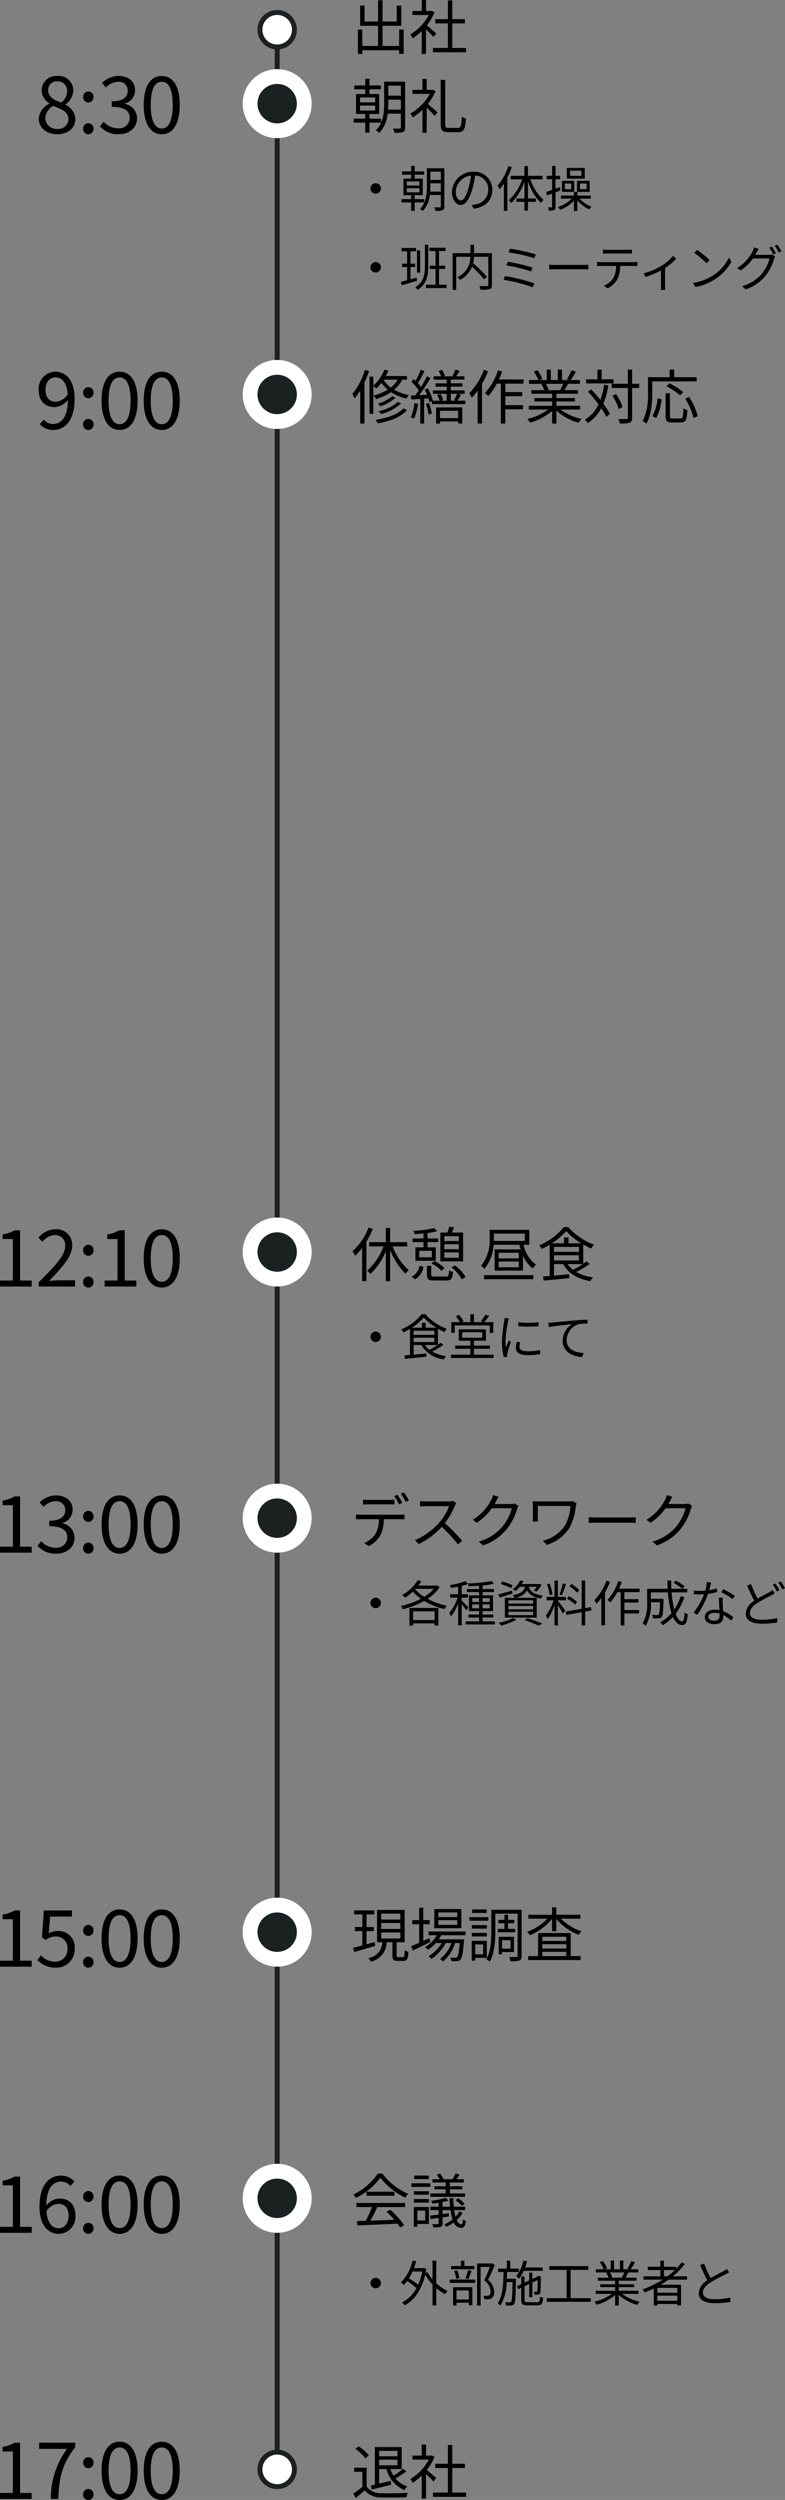<svg xmlns="http://www.w3.org/2000/svg" width="159.39" height="507.24"><rect width="100%" height="100%" fill="#808080" stroke="none"/><g data-name="グループ 8766"><path fill="none" stroke="#1b2020" d="M56.28 5.032v495" data-name="パス 8511"/><g fill="#fff" data-name="パス 8512"><path d="M56.28 504.532c-1.93 0-3.5-1.57-3.5-3.5s1.57-3.5 3.5-3.5 3.5 1.57 3.5 3.5-1.57 3.5-3.5 3.5Z"/><path fill="#1b2020" d="M56.28 498.032c-1.654 0-3 1.346-3 3s1.346 3 3 3 3-1.346 3-3-1.346-3-3-3m0-1a4 4 0 1 1 0 8 4 4 0 0 1 0-8Z"/></g><g fill="#fff" data-name="パス 8513"><path d="M56.28 9.532c-1.93 0-3.5-1.57-3.5-3.5s1.57-3.5 3.5-3.5 3.5 1.57 3.5 3.5-1.57 3.5-3.5 3.5Z"/><path fill="#1b2020" d="M56.28 3.032c-1.654 0-3 1.346-3 3s1.346 3 3 3 3-1.346 3-3-1.346-3-3-3m0-1a4 4 0 1 1 0 8 4 4 0 0 1 0-8Z"/></g><path d="M11.616 27.24c2.208 0 3.68-1.328 3.68-3.04a3.346 3.346 0 0 0-1.984-2.928v-.08a3.758 3.758 0 0 0 1.568-2.752 2.935 2.935 0 0 0-3.216-3.024 2.963 2.963 0 0 0-3.216 2.916 3.187 3.187 0 0 0 1.584 2.64v.06a3.639 3.639 0 0 0-2.16 3.088c0 1.812 1.584 3.12 3.744 3.12Zm.8-6.416c-1.376-.544-2.64-1.12-2.64-2.5a1.76 1.76 0 0 1 1.872-1.824 1.9 1.9 0 0 1 1.984 2.016 3.1 3.1 0 0 1-1.216 2.308Zm-.768 5.328a2.249 2.249 0 0 1-2.448-2.16 3.032 3.032 0 0 1 1.6-2.5c1.664.656 3.1 1.184 3.1 2.672a2.032 2.032 0 0 1-2.252 1.988Zm6.288-5.36a1.066 1.066 0 0 0 1.056-1.1 1.075 1.075 0 0 0-1.056-1.14 1.075 1.075 0 0 0-1.056 1.136 1.066 1.066 0 0 0 1.056 1.104Zm0 6.448a1.057 1.057 0 0 0 1.056-1.108 1.075 1.075 0 0 0-1.056-1.136 1.075 1.075 0 0 0-1.056 1.136 1.057 1.057 0 0 0 1.056 1.108Zm6.128 0c2.08 0 3.76-1.216 3.76-3.248a2.987 2.987 0 0 0-2.48-2.912v-.064a2.8 2.8 0 0 0 2.08-2.7c0-1.856-1.44-2.9-3.408-2.9a4.643 4.643 0 0 0-3.28 1.424l.784.912a3.441 3.441 0 0 1 2.432-1.152 1.774 1.774 0 0 1 1.984 1.808c0 1.2-.832 2.144-3.248 2.144v1.12c2.7 0 3.648.9 3.648 2.256a2.136 2.136 0 0 1-2.384 2.1 3.877 3.877 0 0 1-2.912-1.348l-.736.96a4.855 4.855 0 0 0 3.76 1.6Zm8.784 0c2.272 0 3.648-2.128 3.648-5.952 0-3.808-1.376-5.872-3.648-5.872s-3.668 2.048-3.668 5.872 1.4 5.952 3.668 5.952Zm0-1.168c-1.344 0-2.24-1.44-2.24-4.784s.9-4.7 2.24-4.7c1.328 0 2.224 1.36 2.224 4.7s-.892 4.784-2.224 4.784Z" data-name="パス 8514"/><path d="M9.232 79.064c0-1.5.864-2.5 1.984-2.5 1.456 0 2.352 1.184 2.544 3.392a3.088 3.088 0 0 1-2.4 1.552c-1.424.004-2.128-.956-2.128-2.444Zm1.584 8.176c2.272 0 4.336-1.76 4.336-6.336 0-3.664-1.68-5.488-3.936-5.488a3.434 3.434 0 0 0-3.36 3.648c0 2.336 1.28 3.536 3.264 3.536a3.633 3.633 0 0 0 2.672-1.468c-.064 3.648-1.424 4.9-3.024 4.9a2.423 2.423 0 0 1-1.872-.9l-.816.912a3.577 3.577 0 0 0 2.736 1.196Zm7.12-6.448a1.066 1.066 0 0 0 1.056-1.1 1.075 1.075 0 0 0-1.056-1.14 1.075 1.075 0 0 0-1.056 1.136 1.066 1.066 0 0 0 1.056 1.104Zm0 6.448a1.057 1.057 0 0 0 1.056-1.108 1.075 1.075 0 0 0-1.056-1.136 1.075 1.075 0 0 0-1.056 1.136 1.057 1.057 0 0 0 1.056 1.108Zm6.352 0c2.272 0 3.648-2.128 3.648-5.952 0-3.808-1.376-5.872-3.648-5.872s-3.664 2.048-3.664 5.872 1.392 5.952 3.664 5.952Zm0-1.168c-1.344 0-2.24-1.44-2.24-4.784s.9-4.7 2.24-4.7c1.328 0 2.224 1.36 2.224 4.7s-.896 4.784-2.224 4.784Zm8.56 1.168c2.272 0 3.648-2.128 3.648-5.952 0-3.808-1.376-5.872-3.648-5.872s-3.668 2.048-3.668 5.872 1.4 5.952 3.668 5.952Zm0-1.168c-1.344 0-2.24-1.44-2.24-4.784s.9-4.7 2.24-4.7c1.328 0 2.224 1.36 2.224 4.7s-.892 4.784-2.224 4.784Z" data-name="パス 8515"/><path d="M0 261.032h6.432v-1.216H4.08v-10.192H2.96a6.756 6.756 0 0 1-2.432.832v.944h2.08v8.416H0Zm7.856 0h7.376v-1.264H11.92c-.608 0-1.312.064-1.92.112 2.7-2.848 4.656-4.976 4.656-7.12a3.159 3.159 0 0 0-3.408-3.344 4.486 4.486 0 0 0-3.456 1.728l.848.816a3.336 3.336 0 0 1 2.432-1.36 2.01 2.01 0 0 1 2.16 2.224c0 1.872-1.936 3.92-5.376 7.344Zm10.08-6.24a1.066 1.066 0 0 0 1.056-1.1 1.075 1.075 0 0 0-1.056-1.14 1.075 1.075 0 0 0-1.056 1.136 1.066 1.066 0 0 0 1.056 1.104Zm0 6.448a1.057 1.057 0 0 0 1.056-1.108 1.075 1.075 0 0 0-1.056-1.136 1.075 1.075 0 0 0-1.056 1.136 1.057 1.057 0 0 0 1.056 1.108Zm3.312-.208h6.432v-1.216h-2.352v-10.192h-1.12a6.756 6.756 0 0 1-2.432.832v.944h2.08v8.416h-2.608Zm11.6.208c2.272 0 3.648-2.128 3.648-5.952 0-3.808-1.376-5.872-3.648-5.872s-3.668 2.048-3.668 5.872 1.4 5.952 3.668 5.952Zm0-1.168c-1.344 0-2.24-1.44-2.24-4.784s.9-4.7 2.24-4.7c1.328 0 2.224 1.36 2.224 4.7s-.892 4.784-2.224 4.784Z" data-name="パス 8516"/><path d="M0 315.032h6.432v-1.216H4.08v-10.192H2.96a6.756 6.756 0 0 1-2.432.832v.944h2.08v8.416H0Zm11.38.208c2.08 0 3.76-1.216 3.76-3.248a2.987 2.987 0 0 0-2.48-2.912v-.064a2.8 2.8 0 0 0 2.08-2.7c0-1.856-1.44-2.9-3.408-2.9a4.643 4.643 0 0 0-3.28 1.424l.784.912a3.441 3.441 0 0 1 2.432-1.152 1.774 1.774 0 0 1 1.984 1.808c0 1.2-.832 2.144-3.248 2.144v1.12c2.7 0 3.648.9 3.648 2.256a2.136 2.136 0 0 1-2.384 2.1 3.877 3.877 0 0 1-2.912-1.344l-.736.96a4.855 4.855 0 0 0 3.76 1.596Zm6.56-6.448a1.066 1.066 0 0 0 1.056-1.1 1.075 1.075 0 0 0-1.06-1.14 1.075 1.075 0 0 0-1.056 1.136 1.066 1.066 0 0 0 1.056 1.104Zm0 6.448a1.057 1.057 0 0 0 1.052-1.108 1.075 1.075 0 0 0-1.056-1.136 1.075 1.075 0 0 0-1.056 1.136 1.057 1.057 0 0 0 1.056 1.108Zm6.352 0c2.272 0 3.648-2.128 3.648-5.952 0-3.808-1.376-5.872-3.648-5.872s-3.664 2.048-3.664 5.872 1.388 5.952 3.66 5.952Zm0-1.168c-1.344 0-2.24-1.44-2.24-4.784s.9-4.7 2.24-4.7c1.328 0 2.224 1.36 2.224 4.7s-.9 4.784-2.228 4.784Zm8.556 1.168c2.272 0 3.648-2.128 3.648-5.952 0-3.808-1.376-5.872-3.648-5.872s-3.668 2.048-3.668 5.872 1.4 5.952 3.668 5.952Zm0-1.168c-1.344 0-2.24-1.44-2.24-4.784s.9-4.7 2.24-4.7c1.328 0 2.224 1.36 2.224 4.7s-.892 4.784-2.224 4.784Z" data-name="パス 8517"/><path d="M0 507.032h6.432v-1.216H4.08v-10.192H2.96a6.756 6.756 0 0 1-2.432.832v.944h2.08v8.416H0Zm10.32 0h1.52c.176-4.448.752-7.056 3.44-10.512v-.9H7.936v1.248h5.68a16.889 16.889 0 0 0-3.296 10.164Zm7.616-6.24a1.066 1.066 0 0 0 1.056-1.1 1.075 1.075 0 0 0-1.056-1.14 1.075 1.075 0 0 0-1.056 1.136 1.066 1.066 0 0 0 1.056 1.104Zm0 6.448a1.057 1.057 0 0 0 1.056-1.108 1.075 1.075 0 0 0-1.056-1.136 1.075 1.075 0 0 0-1.056 1.136 1.057 1.057 0 0 0 1.056 1.108Zm6.352 0c2.272 0 3.648-2.128 3.648-5.952 0-3.808-1.376-5.872-3.648-5.872s-3.664 2.048-3.664 5.872 1.392 5.952 3.664 5.952Zm0-1.168c-1.344 0-2.24-1.44-2.24-4.784s.9-4.7 2.24-4.7c1.328 0 2.224 1.36 2.224 4.7s-.896 4.784-2.224 4.784Zm8.56 1.168c2.272 0 3.648-2.128 3.648-5.952 0-3.808-1.376-5.872-3.648-5.872s-3.668 2.048-3.668 5.872 1.4 5.952 3.668 5.952Zm0-1.168c-1.344 0-2.24-1.44-2.24-4.784s.9-4.7 2.24-4.7c1.328 0 2.224 1.36 2.224 4.7s-.892 4.784-2.224 4.784Z" data-name="パス 8518"/><path d="M0 399.032h6.432v-1.216H4.08v-10.192H2.96a6.756 6.756 0 0 1-2.432.832v.944h2.08v8.416H0Zm11.328.208a3.724 3.724 0 0 0 3.84-3.856 3.287 3.287 0 0 0-3.536-3.584 3.418 3.418 0 0 0-1.744.48l.288-3.408h4.432v-1.248H8.896l-.368 5.488.784.5a3.209 3.209 0 0 1 1.952-.7 2.3 2.3 0 0 1 2.432 2.52 2.455 2.455 0 0 1-2.5 2.592 3.858 3.858 0 0 1-2.88-1.3l-.72.96a4.982 4.982 0 0 0 3.732 1.556Zm6.608-6.448a1.066 1.066 0 0 0 1.056-1.1 1.075 1.075 0 0 0-1.056-1.14 1.075 1.075 0 0 0-1.056 1.136 1.066 1.066 0 0 0 1.056 1.104Zm0 6.448a1.057 1.057 0 0 0 1.056-1.108 1.075 1.075 0 0 0-1.056-1.136 1.075 1.075 0 0 0-1.056 1.136 1.057 1.057 0 0 0 1.056 1.108Zm6.352 0c2.272 0 3.648-2.128 3.648-5.952 0-3.808-1.376-5.872-3.648-5.872s-3.664 2.048-3.664 5.872 1.392 5.952 3.664 5.952Zm0-1.168c-1.344 0-2.24-1.44-2.24-4.784s.9-4.7 2.24-4.7c1.328 0 2.224 1.36 2.224 4.7s-.896 4.784-2.224 4.784Zm8.56 1.168c2.272 0 3.648-2.128 3.648-5.952 0-3.808-1.376-5.872-3.648-5.872s-3.668 2.048-3.668 5.872 1.4 5.952 3.668 5.952Zm0-1.168c-1.344 0-2.24-1.44-2.24-4.784s.9-4.7 2.24-4.7c1.328 0 2.224 1.36 2.224 4.7s-.892 4.784-2.224 4.784Z" data-name="パス 8519"/><path d="M0 453.032h6.432v-1.216H4.08v-10.192H2.96a6.756 6.756 0 0 1-2.432.832v.944h2.08v8.416H0Zm11.824-5.872c1.408 0 2.112.944 2.112 2.416 0 1.52-.864 2.528-2 2.528-1.44 0-2.32-1.2-2.512-3.424a3 3 0 0 1 2.4-1.52Zm.128 6.08a3.438 3.438 0 0 0 3.36-3.664c0-2.32-1.28-3.5-3.248-3.5a3.676 3.676 0 0 0-2.672 1.424c.064-3.632 1.408-4.864 3.024-4.864a2.472 2.472 0 0 1 1.872.9l.816-.912a3.6 3.6 0 0 0-2.736-1.2c-2.288 0-4.352 1.76-4.352 6.352 0 3.64 1.68 5.464 3.936 5.464Zm5.984-6.448a1.066 1.066 0 0 0 1.056-1.1 1.075 1.075 0 0 0-1.056-1.14 1.075 1.075 0 0 0-1.056 1.136 1.066 1.066 0 0 0 1.056 1.104Zm0 6.448a1.057 1.057 0 0 0 1.056-1.108 1.075 1.075 0 0 0-1.056-1.136 1.075 1.075 0 0 0-1.056 1.136 1.057 1.057 0 0 0 1.056 1.108Zm6.352 0c2.272 0 3.648-2.128 3.648-5.952 0-3.808-1.376-5.872-3.648-5.872s-3.664 2.048-3.664 5.872 1.392 5.952 3.664 5.952Zm0-1.168c-1.344 0-2.24-1.44-2.24-4.784s.9-4.7 2.24-4.7c1.328 0 2.224 1.36 2.224 4.7s-.896 4.784-2.224 4.784Zm8.56 1.168c2.272 0 3.648-2.128 3.648-5.952 0-3.808-1.376-5.872-3.648-5.872s-3.668 2.048-3.668 5.872 1.4 5.952 3.668 5.952Zm0-1.168c-1.344 0-2.24-1.44-2.24-4.784s.9-4.7 2.24-4.7c1.328 0 2.224 1.36 2.224 4.7s-.892 4.784-2.224 4.784Z" data-name="パス 8520"/><path d="M81.048 6v3.324H77.68V5.232h3.8v-4.1h-.924v3.24H77.68V.06h-.916v4.308h-2.748V1.132h-.888v4.1h3.636v4.092H73.56V6h-.888v4.944h.888V10.2h7.488v.72h.912V6Zm7.524.78c-.3-.264-1.356-1.188-1.92-1.632a10.783 10.783 0 0 0 1.56-2.616l-.5-.336-.156.036h-1.048V0h-.876v2.232h-1.884v.816h3.332a10.409 10.409 0 0 1-3.756 3.936 4.037 4.037 0 0 1 .468.8 11.331 11.331 0 0 0 1.836-1.5v4.66h.876V5.976c.54.5 1.2 1.176 1.512 1.524Zm3.264 2.952v-4.98h2.556v-.864h-2.556v-3.8h-.888v3.8H88.38v.864h2.568v4.98h-3.036v.876h6.72v-.876ZM73.092 21.424h3.088v1h-3.088Zm0-1.656h3.088v1h-3.088Zm4.272 5.112v-.8h-2.34v-.96h1.968v-4.036h-1.968v-.96h2.316v-.792h-2.316v-1.344h-.864v1.344h-2.208v.792h2.208v.96h-1.872v4.032h1.872v.96h-2.352v.8h2.352v2.04h.864v-2.04Zm1.44-2.64c.036-.444.048-.876.048-1.272v-.744h2.544v2.016Zm2.592-4.86v2.028h-2.544V17.38Zm.864-.816H78v4.4c0 1.752-.156 3.972-1.68 5.484a2.927 2.927 0 0 1 .684.516 6.6 6.6 0 0 0 1.716-3.9h2.676v2.768c0 .192-.072.24-.252.252-.156.012-.732.012-1.356-.012a3.654 3.654 0 0 1 .292.86 4.752 4.752 0 0 0 1.728-.144c.336-.156.456-.432.456-.948Zm5.664 1.632-.156.036H86.64V16h-.86v2.232h-2.032v.816h3.532a10.492 10.492 0 0 1-3.952 3.984 3.819 3.819 0 0 1 .468.816 12.216 12.216 0 0 0 1.98-1.572v4.668h.864v-5.088a22.688 22.688 0 0 1 1.632 1.668l.552-.732c-.3-.276-1.38-1.224-1.956-1.7a10.975 10.975 0 0 0 1.56-2.56Zm3.156 7.752c-.576 0-.684-.132-.684-.768v-8.964h-.916v8.94c0 1.308.348 1.656 1.5 1.656h2.088c1.164 0 1.4-.708 1.536-2.76a2.314 2.314 0 0 1-.84-.384c-.084 1.812-.18 2.28-.756 2.28Zm-14.8 11.224a1.06 1.06 0 1 0 1.06 1.06 1.054 1.054 0 0 0-1.06-1.06Zm6.31 1.02h2.57v.83h-2.57Zm0-1.38h2.57v.83h-2.57Zm3.56 4.26v-.67H84.2v-.8h1.64v-3.36H84.2v-.8h1.93v-.66H84.2v-1.12h-.72v1.12h-1.84v.66h1.84v.8h-1.56v3.36h1.56v.8h-1.96v.67h1.96v1.7h.72v-1.7Zm1.2-2.2c.03-.37.04-.73.04-1.06v-.62h2.12v1.68Zm2.16-4.05v1.69h-2.12v-1.69Zm.72-.68h-3.55v3.67c0 1.46-.13 3.31-1.4 4.57a2.44 2.44 0 0 1 .57.43 5.5 5.5 0 0 0 1.43-3.25h2.23v2.3c0 .16-.06.2-.21.21-.13.01-.61.01-1.13-.01a3.045 3.045 0 0 1 .24.72 3.96 3.96 0 0 0 1.44-.12c.28-.13.38-.36.38-.79Zm9.73 4.39a3.623 3.623 0 0 0-3.83-3.68 4.262 4.262 0 0 0-4.37 4.07c0 1.65.89 2.67 1.78 2.67.93 0 1.72-1.05 2.33-3.11a19.671 19.671 0 0 0 .6-2.88 2.785 2.785 0 0 1 2.67 2.9 3.02 3.02 0 0 1-2.54 2.97 7.554 7.554 0 0 1-.86.13l.47.74c2.37-.31 3.75-1.71 3.75-3.81Zm-7.42.32a3.488 3.488 0 0 1 3.1-3.24 16.339 16.339 0 0 1-.56 2.7c-.51 1.69-1.04 2.36-1.51 2.36-.45 0-1.03-.56-1.03-1.82Zm10.68-5.15a11.63 11.63 0 0 1-2.19 3.97 5.559 5.559 0 0 1 .43.73 10.716 10.716 0 0 0 .85-1.15v5.53h.71v-6.76a16.861 16.861 0 0 0 .89-2.11Zm6.96 2.69v-.72h-2.98v-1.97h-.72v1.97h-2.8v.72h2.35a10.239 10.239 0 0 1-2.74 4.25 3.577 3.577 0 0 1 .54.56 11.522 11.522 0 0 0 2.65-4.33v3.4h-1.63v.68h1.63v1.79h.72v-1.79h1.61v-.68h-1.61v-3.47a11.26 11.26 0 0 0 2.62 4.38 2.627 2.627 0 0 1 .56-.59 9.959 9.959 0 0 1-2.7-4.2Zm7.86-.71h-2.29v-1.05h2.29Zm.69-1.61h-3.64v2.17h3.64Zm-4.94 4.57-.12-.67-.87.31v-1.92h.93v-.69h-.93v-2h-.7v2h-1.11v.69h1.11v2.18c-.46.16-.87.31-1.22.42l.2.7 1.02-.38v2.65c0 .11-.04.15-.15.15-.09 0-.38 0-.7-.01a3.153 3.153 0 0 1 .2.67 2.481 2.481 0 0 0 1.05-.13c.22-.12.3-.31.3-.69v-2.9Zm2.2-.26h-1.3v-1.14h1.3Zm1.76-1.14h1.36v1.14h-1.36Zm2.21 3.06v-.62h-2.73v-.75h2.5v-2.24h-2.57v2.24h-.56v-2.24h-2.5v2.24h2.43v.75h-2.62v.62h2.17a6.814 6.814 0 0 1-2.81 1.7 3.241 3.241 0 0 1 .47.57 7 7 0 0 0 2.79-1.86v2.1h.7v-2.16a6.838 6.838 0 0 0 2.4 1.84 2.64 2.64 0 0 1 .48-.57 6.261 6.261 0 0 1-2.44-1.62Zm-43.68 12.87a1.06 1.06 0 1 0 1.06 1.06 1.054 1.054 0 0 0-1.06-1.06Zm9.03-2.38h-.64v4.52h.64Zm-.73 5.51-1.23.36v-2.49h.95v-.67h-.95v-2.51h1.13v-.68h-2.94v.68h1.12v2.51h-1.02v.67h1.02v2.68c-.47.13-.9.25-1.26.34l.15.7c.88-.26 2.03-.6 3.13-.93Zm2.37-6.64h-.67v4.24c0 1.79-.22 3.31-1.95 4.36a3.8 3.8 0 0 1 .47.53c1.9-1.17 2.15-2.88 2.15-4.89Zm2.19 8.1v-3.19h1.26v-.67h-1.26v-2.96h1.32v-.68h-3.28v.68h1.25v2.96h-1.16v.67h1.16v3.19H86.5v.69h4.17v-.69Zm10.74-6.39h-3.62v-1.71h-.74v1.71H91.9v7.44h.73v-6.71h2.88a4.5 4.5 0 0 1-2.62 4.13 3.1 3.1 0 0 1 .53.56 5.336 5.336 0 0 0 2.43-2.68 24.785 24.785 0 0 1 2.43 2.55l.61-.48a29.9 29.9 0 0 0-2.82-2.78 6.872 6.872 0 0 0 .18-1.3h2.9v5.7c0 .18-.06.24-.24.25-.21.01-.89.01-1.59-.02a2.758 2.758 0 0 1 .25.75 6.645 6.645 0 0 0 1.86-.13c.34-.12.45-.36.45-.84Zm3.67-.91-.29.74a33.1 33.1 0 0 1 5.22 1.19l.32-.77a34.219 34.219 0 0 0-5.25-1.16Zm-.45 2.64-.3.75a29.267 29.267 0 0 1 5.02 1.22l.32-.77a35.614 35.614 0 0 0-5.04-1.2Zm-.55 2.91-.31.76a32.644 32.644 0 0 1 5.92 1.51l.34-.77a35.2 35.2 0 0 0-5.95-1.5Zm8.95-2.31v.98c.31-.03.84-.05 1.39-.05h5.49c.45 0 .87.04 1.07.05v-.98c-.22.02-.58.05-1.08.05h-5.48c-.56 0-1.09-.03-1.39-.05Zm10.93-3.07v.83c.25-.02.58-.03.91-.03h4.04c.29 0 .64.01.93.03v-.83a7.378 7.378 0 0 1-.93.06h-4.05a8.318 8.318 0 0 1-.9-.06Zm-1.2 2.51v.83c.28-.02.57-.02.87-.02h3a4.841 4.841 0 0 1-.58 2.48 4.14 4.14 0 0 1-1.89 1.53l.74.55a4.88 4.88 0 0 0 1.97-1.83 6.053 6.053 0 0 0 .59-2.73h2.72c.24 0 .56.01.78.02v-.83a5.361 5.361 0 0 1-.78.05h-6.55a7.994 7.994 0 0 1-.87-.05Zm9.47 2.31.38.74a18.769 18.769 0 0 0 3.13-1.32v3.06c0 .31-.02.72-.04.88h.92a5.271 5.271 0 0 1-.05-.88v-3.56a12.39 12.39 0 0 0 2.26-1.87l-.62-.6a9.882 9.882 0 0 1-2.38 2.04 13.63 13.63 0 0 1-3.6 1.51Zm10.85-4.75-.57.61a20.768 20.768 0 0 1 2.49 2.09l.63-.63a21.9 21.9 0 0 0-2.55-2.07Zm-.86 6.7.53.82a10.961 10.961 0 0 0 3.93-1.55 9.991 9.991 0 0 0 3.36-3.56l-.48-.85a9.42 9.42 0 0 1-3.34 3.68 10.325 10.325 0 0 1-4 1.46Zm16.04-7.37-.53.23a11.31 11.31 0 0 1 .81 1.38l.54-.24a14.172 14.172 0 0 0-.82-1.37Zm1.1-.4-.53.23a10.393 10.393 0 0 1 .83 1.37l.54-.24a14.307 14.307 0 0 0-.84-1.36Zm-3.79.88-.92-.31a3.708 3.708 0 0 1-.31.8 8.376 8.376 0 0 1-3.14 3.38l.69.51a9.649 9.649 0 0 0 2.54-2.46h3.37a8.12 8.12 0 0 1-1.59 3.12 8.009 8.009 0 0 1-4 2.51l.73.66a8.9 8.9 0 0 0 3.98-2.72 9.781 9.781 0 0 0 1.77-3.45 3.143 3.143 0 0 1 .23-.53l-.66-.4a1.915 1.915 0 0 1-.65.09h-2.71c.08-.14.16-.28.23-.42.1-.18.28-.52.44-.78Z" data-name="パス 8521"/><path d="M74.1 75.06a14 14 0 0 1-2.568 4.872 4.7 4.7 0 0 1 .468.912 13.119 13.119 0 0 0 1.14-1.612v6.712h.864v-8.34a21.65 21.65 0 0 0 .924-2.316Zm3.804 1.972h2.832a5.331 5.331 0 0 1-1.38 1.6 5.6 5.6 0 0 1-1.476-1.568Zm4.728 0V76.3h-4.3a10.306 10.306 0 0 0 .528-1.1l-.8-.2a8.344 8.344 0 0 1-2.256 3.24v-1.824h-.78v7.548h.78v-5.616a5.512 5.512 0 0 1 .6.48 8.8 8.8 0 0 0 1.044-1.14 6.5 6.5 0 0 0 1.284 1.38 10.192 10.192 0 0 1-2.9 1.2 4.731 4.731 0 0 1 .54.7 11.18 11.18 0 0 0 3.036-1.4 9.154 9.154 0 0 0 3.12 1.3 4.24 4.24 0 0 1 .492-.72 9.144 9.144 0 0 1-2.98-1.08 6.456 6.456 0 0 0 1.632-2.036Zm-1.86 4.52a8.485 8.485 0 0 1-3.892 1.872 2.727 2.727 0 0 1 .468.588 9.1 9.1 0 0 0 4.1-2.184Zm-1.14-1.152a7.4 7.4 0 0 1-2.9 1.5 4.135 4.135 0 0 1 .5.528 8.011 8.011 0 0 0 3.084-1.752Zm2.256 2.46c-1.068 1.212-3.24 1.972-5.652 2.328a3.019 3.019 0 0 1 .468.708c2.532-.444 4.764-1.3 5.952-2.712Zm2.256-1.068a9.371 9.371 0 0 1-.732 2.856 3.6 3.6 0 0 1 .648.312 10.912 10.912 0 0 0 .82-3.036Zm2.316.156a8.03 8.03 0 0 1 .552 2.172l.668-.188a8.729 8.729 0 0 0-.6-2.172Zm6.564 1.4v1.484H89.34v-1.48Zm-4.476 2.596h.792v-.432h3.684v.42h.84v-3.264h-5.316Zm2.988-6.048h1.284a11.477 11.477 0 0 1-.612 1.284l.312.12h-.984Zm1.344 1.4c.216-.324.48-.78.732-1.2l-.588-.2h1.32v-.684h-2.808v-.768H93.9v-.672h-2.364v-.756h2.76v-.672h-1.68c.228-.3.48-.708.72-1.1l-.852-.252a9.123 9.123 0 0 1-.624 1.3l.18.06h-1.98l.276-.108a5.41 5.41 0 0 0-.6-1.212l-.684.24a5.526 5.526 0 0 1 .516 1.08h-1.524v.672h2.664v.756H88.44v.672h2.268v.768H87.9v.684h2.808v1.4h-1.116l.384-.132a4.359 4.359 0 0 0-.54-1.236l-.672.192a5.282 5.282 0 0 1 .48 1.176h-1.356a9.961 9.961 0 0 0-1.02-2.5l-.624.24c.168.324.336.684.48 1.044l-1.608.084a36.575 36.575 0 0 0 2.3-3.492l-.732-.324a24.528 24.528 0 0 1-1.204 2.16 9.8 9.8 0 0 0-.624-.756c.42-.66.936-1.644 1.344-2.472L85.432 75a17.338 17.338 0 0 1-1.056 2.268 10.36 10.36 0 0 0-.372-.36l-.48.552a10.413 10.413 0 0 1 1.5 1.752c-.24.372-.48.708-.708 1.008-.312.012-.612.024-.876.036l.084.8c.54-.036 1.152-.072 1.812-.12v5h.78v-5.044l.888-.06a5.3 5.3 0 0 1 .2.768l.48-.2v.6h6.8v-.7Zm5.364-6.264A13.359 13.359 0 0 1 95.28 79.8a4.482 4.482 0 0 1 .516.888 11.9 11.9 0 0 0 1.184-1.428v6.672h.888V77.88a18.569 18.569 0 0 0 1.228-2.568Zm8.052 2.808v-.848h-4.992c.24-.528.468-1.068.66-1.62l-.852-.228a12.713 12.713 0 0 1-2.64 4.6 5.836 5.836 0 0 1 .7.6 13.151 13.151 0 0 0 1.7-2.5h.828v8.1h.9v-2.9h3.588v-.84H102.6v-1.816h3.42v-.828h-3.42v-1.716Zm8.052.036a10.97 10.97 0 0 1-.612 1.256l.12.036h-2.82l.384-.084a5.084 5.084 0 0 0-.6-1.2Zm3.444 5.22v-.756h-4.812v-.888h3.756v-.68h-3.756v-.876h4.344v-.732H114.6c.24-.36.5-.828.744-1.284h2.4v-.768h-1.864a16.78 16.78 0 0 0 1.06-1.728l-.912-.24a13.614 13.614 0 0 1-.912 1.824l.444.144h-1.452v-2.124h-.84v2.124h-1.428v-2.124h-.828v2.124h-1.476l.612-.228a8.271 8.271 0 0 0-1.02-1.764l-.756.252a9.354 9.354 0 0 1 .948 1.74h-1.908v.768h2.928l-.42.084a5.039 5.039 0 0 1 .588 1.2h-2.616v.732h4.212v.876h-3.612v.684h3.612v.888h-4.74v.756h3.924a11.565 11.565 0 0 1-4.236 1.9 3.822 3.822 0 0 1 .576.756 12.059 12.059 0 0 0 4.476-2.364v2.552h.876v-2.612a11.328 11.328 0 0 0 4.512 2.456 3.209 3.209 0 0 1 .6-.792 10.979 10.979 0 0 1-4.284-1.9Zm6.78-6.132h-2.412v-1.952h-.852v1.956h-2.28v.828h5.544Zm-1.908 1.1a15.551 15.551 0 0 1-.756 3.072c-.6-.744-1.26-1.5-1.884-2.148l-.624.5a30.37 30.37 0 0 1 2.124 2.556 7.137 7.137 0 0 1-2.784 3.12 4.081 4.081 0 0 1 .624.684 8.194 8.194 0 0 0 2.716-3.016 14.172 14.172 0 0 1 1.04 1.756l.72-.612a14.538 14.538 0 0 0-1.332-2.052 17 17 0 0 0 1.02-3.732Zm7.116-.2h-1.428v-2.88h-.872v2.88h-3.28v.852h3.28v6.016c0 .216-.084.276-.288.288s-.864.012-1.62-.012a3.7 3.7 0 0 1 .284.924 6.3 6.3 0 0 0 1.992-.168c.36-.168.5-.432.5-1.032V78.72h1.432Zm-3.384 4.74a9.347 9.347 0 0 0-1.32-2.64l-.732.336a10.5 10.5 0 0 1 1.3 2.688Zm15.06-5.22v-.852h-4.576v-1.536h-.912v1.536h-4.4v3.1a12.408 12.408 0 0 1-1.068 5.82 3.322 3.322 0 0 1 .756.5c1.024-1.808 1.188-4.496 1.188-6.32v-2.244Zm-2.736 2.164a14.652 14.652 0 0 0-2.784-1.764l-.612.576a14.859 14.859 0 0 1 2.756 1.848Zm-5.472 5.256a10.062 10.062 0 0 0 1.08-3.816l-.816-.18a9.018 9.018 0 0 1-1.056 3.636Zm3.324.1c-.456 0-.552-.072-.552-.48v-4.636h-.876v4.632c0 1 .276 1.3 1.32 1.3h1.752c1.02 0 1.248-.528 1.344-2.508a2.848 2.848 0 0 1-.8-.36c-.036 1.752-.108 2.052-.6 2.052Zm2.556-4.032a13.571 13.571 0 0 1 1.692 3.944l.852-.372a12.928 12.928 0 0 0-1.752-3.9Z" data-name="パス 8522"/><path d="M74.82 249.072a12.331 12.331 0 0 1-3.252 4.812 5.107 5.107 0 0 1 .54.9 12.175 12.175 0 0 0 1.416-1.584v6.732h.876v-8.016a17.828 17.828 0 0 0 1.308-2.568Zm7.86 3.828v-.868h-3.468v-2.88h-.876v2.88h-3.372v.864h2.9a12.191 12.191 0 0 1-3.32 4.912 5.177 5.177 0 0 1 .672.684 13.4 13.4 0 0 0 3.12-4.62v6.084h.876v-6.336a14.568 14.568 0 0 0 3.108 4.824 3.2 3.2 0 0 1 .672-.72 12.661 12.661 0 0 1-3.264-4.824Zm7.548 2.292v-1.08h2.94v1.08Zm2.94-2.748v1.02h-2.94v-1.02Zm0-1.62v.972h-2.94v-.972Zm.864-.744h-2.3c.144-.312.312-.684.468-1.044l-.972-.144a10.581 10.581 0 0 1-.4 1.188h-1.416v5.844h4.62Zm-6.42 6.264a8.019 8.019 0 0 1 2.028 1.5l.624-.54a7.541 7.541 0 0 0-2.064-1.44Zm.068-1.236h-2.552v-1.32h2.552Zm-1.688-2.028h-1.644v2.724h4.132v-2.724h-1.672v-1.056h2.16v-.744h-2.16v-1.1a13.925 13.925 0 0 0 1.944-.384l-.6-.624a22.406 22.406 0 0 1-4.224.564 2.692 2.692 0 0 1 .228.66c.576-.024 1.212-.06 1.836-.132v1.02h-2.22v.744h2.22Zm-1.692 6.492a3.74 3.74 0 0 0 1.692-2.508l-.78-.252a3.336 3.336 0 0 1-1.644 2.256Zm4.02-.564c-.648 0-.756-.06-.756-.36v-1.824h-.876v1.824c0 .924.312 1.164 1.572 1.164h2.328c1.02 0 1.284-.336 1.4-1.74a2.2 2.2 0 0 1-.816-.324c-.048 1.1-.12 1.26-.66 1.26Zm3.36-1.876a8.154 8.154 0 0 1 2.064 2.428l.792-.444a8.165 8.165 0 0 0-2.148-2.376Zm6.6 2.416h10.008v-.816H98.28Zm7.056-4.224h-4.092v-1.14h4.092Zm0 1.8h-4.092v-1.164h4.092Zm-5.056-6.828h6.28v1.488h-6.288c.012-.2.012-.4.012-.576Zm7.18 2.268v-3.032h-8.04v1.668a8.15 8.15 0 0 1-1.74 5.624 3.013 3.013 0 0 1 .66.636 8.263 8.263 0 0 0 1.884-4.9h5.232c.072.324.168.636.264.936h-5.28v4.308h5.748v-3.08a6.3 6.3 0 0 0 2 2.652 3.543 3.543 0 0 1 .636-.756 6.92 6.92 0 0 1-2.52-4.056Zm10.86 3.912a17.605 17.605 0 0 1-1.968 1.164 4.559 4.559 0 0 1-1.092-1.164Zm-5.832-1.788h5.052v1.056h-5.052Zm0-1.692h5.052v1.008h-5.052Zm2.94-.732v-1.188h-.9v1.188h-2.472a13.459 13.459 0 0 0 2.9-2.484 13.976 13.976 0 0 0 3.06 2.484Zm3.652 3.668c-.192.144-.42.312-.66.48v-3.908a16.968 16.968 0 0 0 1.6.828 5.937 5.937 0 0 1 .576-.78 13.953 13.953 0 0 1-5.244-3.576h-.876a12.978 12.978 0 0 1-4.996 3.708 3.561 3.561 0 0 1 .528.72 14.866 14.866 0 0 0 1.608-.864v6.348c-.5.048-.96.084-1.356.12l.128.824c1.368-.12 3.324-.312 5.2-.516l-.016-.784-3.084.288v-2.34h1.872c1.02 1.904 2.928 3.02 5.508 3.464a3.413 3.413 0 0 1 .54-.768 9.429 9.429 0 0 1-3.4-1.092 22.25 22.25 0 0 0 2.74-1.632Zm-42.8 14.24a1.06 1.06 0 1 0 1.06 1.06 1.054 1.054 0 0 0-1.06-1.06Zm12.56 2.73a14.671 14.671 0 0 1-1.64.97 3.8 3.8 0 0 1-.91-.97Zm-4.86-1.49h4.21v.88h-4.21Zm0-1.41h4.21v.84h-4.21Zm2.45-.61v-.99h-.75v.99h-2.06a11.216 11.216 0 0 0 2.42-2.07 11.647 11.647 0 0 0 2.55 2.07Zm3.04 3.06c-.16.12-.35.26-.55.4v-3.26a14.141 14.141 0 0 0 1.33.69 4.948 4.948 0 0 1 .48-.65 11.627 11.627 0 0 1-4.37-2.98h-.73a10.815 10.815 0 0 1-4.16 3.09 2.967 2.967 0 0 1 .44.6 12.388 12.388 0 0 0 1.34-.72v5.29c-.42.04-.8.07-1.13.1l.11.69c1.14-.1 2.77-.26 4.33-.43l-.01-.66-2.57.24v-1.95h1.56a5.989 5.989 0 0 0 4.59 2.89 2.844 2.844 0 0 1 .45-.64 7.857 7.857 0 0 1-2.83-.91 18.542 18.542 0 0 0 2.28-1.36Zm2.85-3.53h7.12v1.52h.72v-2.18H98.3a11.407 11.407 0 0 0 1.01-1.25l-.76-.27a10.646 10.646 0 0 1-.91 1.35l.43.17h-1.84v-1.59h-.73v1.59h-1.75l.37-.17a6.181 6.181 0 0 0-.92-1.31l-.65.26a8.307 8.307 0 0 1 .81 1.22h-1.72v2.18h.68Zm1.52 1.39h4.09v1.11h-4.09Zm2.39 4.55v-1.2h3.24v-.65h-3.24v-.99h2.43v-2.3h-5.52v2.3h2.36v.99h-3.07v.65h3.07v1.2h-3.94v.66h8.67v-.66Zm9.01-6.58v.8a23.505 23.505 0 0 0 4.11 0v-.81a17.109 17.109 0 0 1-4.11.01Zm.39 4.07-.72-.07a5.374 5.374 0 0 0-.17 1.18c0 .94.75 1.5 2.43 1.5a13.552 13.552 0 0 0 2.5-.21l-.02-.84a11.032 11.032 0 0 1-2.48.26c-1.36 0-1.69-.44-1.69-.9a3.492 3.492 0 0 1 .15-.92Zm-2.3-4.84-.89-.08a4.376 4.376 0 0 1-.07.71 28.128 28.128 0 0 0-.45 4.01 12.591 12.591 0 0 0 .37 3.21l.72-.05c-.01-.1-.02-.24-.03-.35a1.93 1.93 0 0 1 .05-.45 20.409 20.409 0 0 1 .71-2.24l-.42-.32c-.17.41-.41 1.01-.58 1.46a10.968 10.968 0 0 1-.09-1.4 23.221 23.221 0 0 1 .5-3.83c.04-.18.13-.5.18-.67Zm8 .88.09.87c1.08-.23 3.63-.47 4.7-.59a4.062 4.062 0 0 0-1.87 3.38c0 2.23 2.11 3.22 3.96 3.29l.29-.83c-1.63-.06-3.45-.68-3.45-2.64a3.517 3.517 0 0 1 2.29-3.16 8.376 8.376 0 0 1 1.96-.16v-.8c-.67.03-1.61.08-2.7.18-1.84.15-3.73.34-4.38.41-.19.02-.51.04-.89.05Z" data-name="パス 8523"/><path d="M73.716 304.26v1c.312-.024.708-.036 1.1-.036h4.144c.348 0 .768.012 1.116.036v-1a8.712 8.712 0 0 1-1.116.072h-4.152a10.428 10.428 0 0 1-1.092-.072Zm-1.416 3.012v1c.324-.024.672-.024 1.032-.024h3.6a5.751 5.751 0 0 1-.7 2.976 4.968 4.968 0 0 1-2.264 1.832l.888.66a5.915 5.915 0 0 0 2.364-2.184 7.354 7.354 0 0 0 .708-3.288h3.264c.288 0 .672.012.936.024v-1a6.433 6.433 0 0 1-.936.06h-7.86a9.2 9.2 0 0 1-1.032-.056Zm8.4-3.984-.636.264a13.714 13.714 0 0 1 .972 1.668l.644-.288a13.847 13.847 0 0 0-.98-1.644Zm1.32-.48-.64.264a11.43 11.43 0 0 1 1 1.656l.648-.288a15.782 15.782 0 0 0-1.008-1.632Zm10.62 2.2-.612-.476a3.286 3.286 0 0 1-.9.1h-4.632c-.36 0-1.044-.048-1.212-.072v1.092c.132-.012.792-.06 1.212-.06h4.684a10.559 10.559 0 0 1-2 3.34 13.722 13.722 0 0 1-4.94 3.56l.768.8a15.213 15.213 0 0 0 4.68-3.5 27.707 27.707 0 0 1 3.3 3.564l.84-.72a33.288 33.288 0 0 0-3.5-3.588 15.187 15.187 0 0 0 2.012-3.516 3.442 3.442 0 0 1 .3-.528Zm8.6-1.3-1.116-.36a4.109 4.109 0 0 1-.372.948 9.892 9.892 0 0 1-3.764 4.056l.828.624a12.165 12.165 0 0 0 3.048-2.952h4.056a9.865 9.865 0 0 1-1.92 3.744 9.708 9.708 0 0 1-4.788 3.012l.864.78a10.521 10.521 0 0 0 4.776-3.264 11.639 11.639 0 0 0 2.136-4.128 3.771 3.771 0 0 1 .276-.636l-.8-.492a2.008 2.008 0 0 1-.78.12h-3.256a5.393 5.393 0 0 0 .288-.5 9.074 9.074 0 0 1 .528-.952Zm15.832 1.324-.732-.468a3.594 3.594 0 0 1-.76.068h-6.152c-.516 0-.96-.012-1.284-.036a5.906 5.906 0 0 1 .048.8v2.556a6.116 6.116 0 0 1-.048.768h1.092a10.302 10.302 0 0 1-.036-.768v-2.4h6.624a9.239 9.239 0 0 1-1.14 4.02 7.616 7.616 0 0 1-4.464 3.052l.816.828a8.448 8.448 0 0 0 4.544-3.384 11.506 11.506 0 0 0 1.336-4.476 4.939 4.939 0 0 1 .156-.56Zm2.472 2.8v1.18a19.72 19.72 0 0 1 1.668-.06h6.588c.54 0 1.044.048 1.284.06v-1.18c-.264.024-.7.06-1.3.06h-6.572a21.088 21.088 0 0 1-1.668-.06Zm16.98-4.128-1.116-.36a4.109 4.109 0 0 1-.372.948 9.892 9.892 0 0 1-3.768 4.06l.828.624a12.165 12.165 0 0 0 3.048-2.952h4.056a9.865 9.865 0 0 1-1.92 3.744 9.708 9.708 0 0 1-4.788 3.012l.864.78a10.521 10.521 0 0 0 4.776-3.264 11.639 11.639 0 0 0 2.136-4.128 3.771 3.771 0 0 1 .276-.636l-.8-.492a2.008 2.008 0 0 1-.78.12h-3.256a5.394 5.394 0 0 0 .288-.5 9.074 9.074 0 0 1 .528-.952ZM76.28 324.172a1.06 1.06 0 1 0 1.06 1.06 1.054 1.054 0 0 0-1.06-1.06Zm11.96 2.76v1.78h-4.37v-1.78Zm-5.11 2.91h.74v-.46h4.37v.43h.77v-3.57h-5.88Zm1.25-7.47h3.69a8.033 8.033 0 0 1-1.94 1.62 7.992 7.992 0 0 1-1.83-1.53Zm4.37-.7-.13.04h-3.68a8.541 8.541 0 0 0 .6-.88l-.71-.25a8.361 8.361 0 0 1-3.16 3.03 4.994 4.994 0 0 1 .57.55 9.852 9.852 0 0 0 1.59-1.23 9.24 9.24 0 0 0 1.64 1.45 16.119 16.119 0 0 1-4.06 1.46 2.408 2.408 0 0 1 .36.67 17.015 17.015 0 0 0 4.37-1.69 14.058 14.058 0 0 0 4.11 1.65 3.494 3.494 0 0 1 .48-.68 13.911 13.911 0 0 1-3.9-1.39 8.366 8.366 0 0 0 2.43-2.38Zm6.36 4.47c-.2-.23-1.05-1.11-1.36-1.37v-.61H95v-.7h-1.25v-1.69a8.291 8.291 0 0 0 1.27-.4l-.52-.56a14.644 14.644 0 0 1-3.16.8 2.8 2.8 0 0 1 .23.58c.46-.07.97-.15 1.46-.25v1.52H91.4v.7h1.53a10.327 10.327 0 0 1-1.72 3.13 3.44 3.44 0 0 1 .37.68 10.623 10.623 0 0 0 1.45-2.62v4.42h.72v-4.28a11.453 11.453 0 0 1 .91 1.24Zm.77.18v-.8h1.4v.8Zm0-2.07h1.4v.78h-1.4Zm3.55 0v.78h-1.44v-.78Zm0 2.07h-1.44v-.8h1.44Zm-1.44 2.65v-.78h2.16v-.6h-2.16v-.71h2.11v-3.19h-2.11v-.67h2.31v-.61h-2.31v-.73a19.274 19.274 0 0 0 2.29-.33l-.45-.56a33.769 33.769 0 0 1-4.85.49 1.818 1.818 0 0 1 .17.56c.67-.02 1.41-.05 2.13-.1v.67H94.8v.61h2.48v.67h-2.06v3.19h2.06v.71h-2.17v.6h2.17v.78h-2.74v.62h5.95v-.62Zm8.61-7.02c-.24.91-.84 1.41-2.47 1.7a2.031 2.031 0 0 1 .35.53 3.264 3.264 0 0 0 2.55-1.49c.37.72 1.1 1.36 2.8 1.66a2.1 2.1 0 0 1 .38-.6c-2.05-.3-2.61-1.03-2.83-1.8h1.6a4.06 4.06 0 0 1-.61.77l.59.21a6.43 6.43 0 0 0 1.01-1.42l-.5-.15-.12.03h-3.42a6.34 6.34 0 0 0 .34-.62l-.67-.11a4.342 4.342 0 0 1-1.51 1.79 1.882 1.882 0 0 1 .56.37 5.256 5.256 0 0 0 .89-.87Zm-3.37 5.06h5.01v.7h-5.01Zm0-1.17h5.01v.69h-5.01Zm0-1.15h5.01v.67h-5.01Zm-.72 3.51h6.47v-4.01h-6.47Zm1.58-6.55a12.808 12.808 0 0 0-2.09-.77l-.33.51a12.078 12.078 0 0 1 2.09.84Zm-.12 1.09c-1.02.28-2.07.58-2.79.75l.29.65c.75-.24 1.69-.53 2.59-.82Zm.21 5.56a11.451 11.451 0 0 1-2.93.96 5.782 5.782 0 0 1 .55.56 14.25 14.25 0 0 0 3.05-1.2Zm2.33.41a21.921 21.921 0 0 1 2.79 1.1l.82-.37c-.73-.33-1.92-.76-3-1.11Zm11.08-6.12a7.709 7.709 0 0 0-1.57-1.22l-.38.5a8.262 8.262 0 0 1 1.57 1.29Zm-.43 2.39a7.779 7.779 0 0 0-1.68-1.12l-.35.52a7.485 7.485 0 0 1 1.66 1.2Zm-2.89-3.72a18.473 18.473 0 0 1-.66 2.25l.48.16a20.462 20.462 0 0 0 .82-2.25Zm-2.08 2.23a9.087 9.087 0 0 0-.59-2.19l-.54.13a9.656 9.656 0 0 1 .54 2.22Zm1.09 1.21h1.63v-.7h-1.63v-3.3h-.69v3.3h-1.6v.7h1.4a10.283 10.283 0 0 1-1.56 3.11 4.483 4.483 0 0 1 .38.72 11.469 11.469 0 0 0 1.38-2.85v4.11h.69v-4.1c.36.56.83 1.33 1.01 1.7l.49-.58c-.22-.34-1.22-1.66-1.5-1.97Zm6.82 2.05-.11-.68-1.18.21v-5.61h-.7v5.74l-3.22.57.12.69 3.1-.56v2.68h.7v-2.81Zm3.05-6.05a11.133 11.133 0 0 1-2.47 3.97 3.735 3.735 0 0 1 .43.74 9.917 9.917 0 0 0 .99-1.19v5.56h.74v-6.71a15.474 15.474 0 0 0 1.02-2.14Zm6.71 2.34v-.71h-4.16c.2-.44.39-.89.55-1.35l-.71-.19a10.594 10.594 0 0 1-2.2 3.83 4.863 4.863 0 0 1 .58.5 10.959 10.959 0 0 0 1.42-2.08h.69v6.75h.75v-2.42h2.99v-.7h-2.99v-1.51h2.85v-.69h-2.85v-1.43Zm6.92-1.88a10.237 10.237 0 0 1 1.77 1.2l.46-.51a9.539 9.539 0 0 0-1.79-1.14Zm1.42 2.7a9.9 9.9 0 0 1-1.28 2.7 18.038 18.038 0 0 1-.55-3.47h3.18v-.73h-3.23c-.03-.54-.04-1.1-.04-1.68h-.77c.01.57.02 1.13.06 1.68h-4.17v2.79a7.761 7.761 0 0 1-.91 4.22 2.958 2.958 0 0 1 .62.5 8.79 8.79 0 0 0 1.05-4.71v-.08h1.82a6.841 6.841 0 0 1-.23 2.5c-.06.09-.16.11-.3.11-.17 0-.6-.01-1.06-.05a1.545 1.545 0 0 1 .21.7 11.539 11.539 0 0 0 1.19 0 .774.774 0 0 0 .6-.29c.21-.26.27-1.1.32-3.34v-.32h-2.55v-1.3h3.45a19.663 19.663 0 0 0 .73 4.21 7.98 7.98 0 0 1-2.3 1.85 4.186 4.186 0 0 1 .54.59 8.94 8.94 0 0 0 2.06-1.66c.46 1.03 1.06 1.64 1.83 1.64s1.03-.49 1.17-2.19a1.758 1.758 0 0 1-.64-.4c-.07 1.33-.19 1.85-.47 1.85-.51 0-.97-.57-1.34-1.55a11.276 11.276 0 0 0 1.76-3.38Zm6.19-2.77-.88-.08a8.3 8.3 0 0 1-.31 1.73c-.39.03-.77.05-1.13.05a9.433 9.433 0 0 1-1.22-.07l.05.75c.38.02.8.03 1.17.03.29 0 .59-.01.89-.03a14.8 14.8 0 0 1-2.14 3.74l.77.4a17.687 17.687 0 0 0 2.18-4.22 13.561 13.561 0 0 0 1.82-.37l-.02-.75a9.664 9.664 0 0 1-1.57.37c.16-.58.3-1.19.39-1.55Zm-.55 6.94c0-.46.5-.8 1.23-.8a3.467 3.467 0 0 1 1.03.15c.01.17.01.32.01.45 0 .55-.28.99-1.11.99-.78 0-1.16-.32-1.16-.79Zm2.91-3.85h-.78c.02.71.07 1.7.11 2.52a4.463 4.463 0 0 0-.98-.1c-1.13 0-2 .58-2 1.5 0 .99.9 1.44 2 1.44 1.24 0 1.75-.65 1.75-1.45 0-.12 0-.26-.01-.42a7.475 7.475 0 0 1 1.62 1.15l.43-.68a6.861 6.861 0 0 0-2.08-1.24c-.02-.62-.06-1.27-.07-1.64s-.01-.67.01-1.08Zm2 .27.45-.66a15.1 15.1 0 0 0-2.33-1.33l-.41.61a11.71 11.71 0 0 1 2.29 1.38Zm3.74-3.07-.79.33c.47 1.08 1 2.25 1.46 3.08a3.218 3.218 0 0 0-1.73 2.59c0 1.5 1.35 2.06 3.23 2.06a18.5 18.5 0 0 0 3.16-.25l.01-.89a14.879 14.879 0 0 1-3.2.34c-1.58 0-2.37-.52-2.37-1.35 0-.76.56-1.42 1.49-2.02a29.138 29.138 0 0 1 2.77-1.53c.29-.15.54-.28.76-.41l-.4-.73a6.245 6.245 0 0 1-.71.47c-.55.31-1.46.75-2.34 1.28a22.8 22.8 0 0 1-1.34-2.97Zm4.96-.1-.54.23a10.333 10.333 0 0 1 .82 1.39l.54-.24a14.344 14.344 0 0 0-.82-1.38Zm1.1-.4-.53.22a10.158 10.158 0 0 1 .84 1.38l.53-.24a11.628 11.628 0 0 0-.84-1.36Z" data-name="パス 8524"/><path d="M72.38 447.804h3.16a22.647 22.647 0 0 1-1.3 2.8c-.644.02-1.244.028-1.76.044l.12.876c2.052-.072 5.16-.204 8.1-.348a7.508 7.508 0 0 1 .552.8l.8-.492a15.982 15.982 0 0 0-2.82-3.132l-.752.412a18.442 18.442 0 0 1 1.584 1.62c-1.68.072-3.372.132-4.86.18.48-.84 1-1.872 1.416-2.76h5.628v-.828H72.38Zm2.04-3.108v.816h5.68v-.816Zm2.3-3.684a12.606 12.606 0 0 1-4.96 4.236 2.8 2.8 0 0 1 .52.708 13.726 13.726 0 0 0 4.952-4.092 14.71 14.71 0 0 0 5.064 4.044 4.78 4.78 0 0 1 .576-.792 12.928 12.928 0 0 1-5.232-4.1Zm13.772 2.58H88.2v.612h2.292v.84H87.38v.688h7.032v-.684h-3.068v-.84h2.508v-.616h-2.508v-.768h2.82v-.66h-1.5c.2-.276.432-.612.648-.948l-.792-.24a9.112 9.112 0 0 1-.66 1.188h-1.848l.06-.024a4.738 4.738 0 0 0-.756-1.152l-.636.252a6.056 6.056 0 0 1 .6.924h-1.464v.66h2.676Zm2 2.82a5.954 5.954 0 0 1 1.3 1.176l.54-.456a6.02 6.02 0 0 0-1.32-1.116Zm-5.436-5h-2.948v.72h2.952Zm.336 1.572h-3.848v.732h3.852Zm-1.052 5.54v2h-1.6v-2Zm.74-.732h-3.06v4.02h.72v-.564h2.34Zm-3.048-.888h3.048v-.72h-3.044Zm0-1.6h3.048v-.708h-3.044Zm9.232 3.388a4.62 4.62 0 0 1-.768 1.068 10.118 10.118 0 0 1-.276-1.344h2.22v-.684h-2.3a25.626 25.626 0 0 1-.1-1.728h-.768c.024.612.06 1.2.108 1.728h-1.524v-.948a11.8 11.8 0 0 0 1.2-.288l-.54-.552a16.019 16.019 0 0 1-2.964.576 2.664 2.664 0 0 1 .2.564c.408-.036.852-.1 1.3-.156v.8h-1.68v.684h1.68v.924c-.648.084-1.236.156-1.728.2l.12.72 1.608-.24v1.1c0 .12-.036.156-.18.168s-.6 0-1.1-.012a3.6 3.6 0 0 1 .252.672 4.842 4.842 0 0 0 1.436-.112c.3-.108.4-.312.4-.708v-1.22l1.3-.192-.024-.66c-.432.06-.852.12-1.272.18v-.816h1.608a9.941 9.941 0 0 0 .42 1.9 7.22 7.22 0 0 1-1.7 1.016 3.36 3.36 0 0 1 .456.48 7.8 7.8 0 0 0 1.488-.88 1.679 1.679 0 0 0 1.452 1.1c.592 0 .876-.34 1.008-1.42a1.6 1.6 0 0 1-.564-.336c-.06.78-.18 1.032-.384 1.032-.336 0-.648-.288-.912-.864a6.183 6.183 0 0 0 1.188-1.452Zm-16.984 13.48a1.06 1.06 0 1 0 1.06 1.06 1.054 1.054 0 0 0-1.06-1.06Zm9.45-1.29a12.247 12.247 0 0 1-.82 2.7 12.557 12.557 0 0 0-1.87-1.31 11.345 11.345 0 0 0 .74-1.39Zm2.85-2.21h-.76v3.81a8.563 8.563 0 0 1-1.02-1.46l-.39.15c.05-.27.11-.55.15-.84l-.48-.18-.14.04h-1.88c.17-.44.32-.91.45-1.38l-.73-.15a9.345 9.345 0 0 1-2.39 4.46 4.312 4.312 0 0 1 .61.48 7.19 7.19 0 0 0 .66-.77 12.311 12.311 0 0 1 1.91 1.42 7.153 7.153 0 0 1-2.96 2.94 2.8 2.8 0 0 1 .59.55c1.9-1.06 3.4-3.05 4.13-6.2a11.4 11.4 0 0 0 1.49 1.96v4.27h.76v-3.54a9.09 9.09 0 0 0 1.78 1.24 3.275 3.275 0 0 1 .53-.63 8.722 8.722 0 0 1-2.31-1.58Zm7.75 1.1H94.3v-1.07h-.71v1.07h-2v.65h4.74Zm-1.23 2.65c.21-.44.45-1.1.66-1.68l-.7-.17a13.532 13.532 0 0 1-.56 1.7Zm-1.82-.18a5.922 5.922 0 0 0-.46-1.6l-.62.13a6.913 6.913 0 0 1 .44 1.62Zm1.91 2.48v1.84h-2.5v-1.84Zm-3.19 3.08h.69v-.59h2.5v.53h.72v-3.68H92Zm-.67-4.61h5.14v-.68h-5.14Zm8.6-3.97-.12.03h-2.94v8.54h.72v-7.84h1.89c-.31.8-.75 1.88-1.16 2.72a2.976 2.976 0 0 1 1.29 2.24c0 .36-.06.66-.27.79a1.013 1.013 0 0 1-.43.11 5.514 5.514 0 0 1-.79-.02 1.728 1.728 0 0 1 .21.74 6.171 6.171 0 0 0 .87-.02 1.433 1.433 0 0 0 .65-.22 1.461 1.461 0 0 0 .49-1.3 3.233 3.233 0 0 0-1.26-2.42c.47-.91.98-2.06 1.39-3Zm2.98 3.13c.02-.45.03-.91.04-1.37h2.4v-.69h-1.74v-1.61h-.7v1.61h-1.76v.69h1.09c-.04 2.46-.16 4.94-1.2 6.32a2.059 2.059 0 0 1 .56.49 9.152 9.152 0 0 0 1.27-4.76h1.2c-.06 2.78-.12 3.75-.29 3.98a.3.3 0 0 1-.31.14c-.14 0-.51 0-.92-.04a1.778 1.778 0 0 1 .19.66 7.392 7.392 0 0 0 1.06 0 .722.722 0 0 0 .58-.32c.25-.33.31-1.45.38-4.76.01-.1.01-.34.01-.34Zm7.28-1.61v-.68h-3.57a12.093 12.093 0 0 0 .37-1.25l-.72-.15a7.289 7.289 0 0 1-1.47 3.17 5.781 5.781 0 0 1 .57.52 6.947 6.947 0 0 0 .97-1.61Zm-3.04 6.37c-.55 0-.64-.08-.64-.46v-2.78l.94-.45v2.69h.64v-2.99l1.07-.51c0 1.19-.02 2.07-.05 2.22-.03.17-.09.19-.21.19a4.918 4.918 0 0 1-.52-.01 1.922 1.922 0 0 1 .16.58 2.687 2.687 0 0 0 .75-.06.543.543 0 0 0 .45-.54c.04-.28.06-1.54.06-2.96l.03-.12-.47-.17-.12.09-.05.05-1.1.51v-1.28h-.64v1.58l-.94.44v-1.24h-.67v1.56l-.88.41.28.61.6-.28v2.45c0 .88.27 1.1 1.26 1.1h2.03c.84 0 1.06-.33 1.15-1.51a2.071 2.071 0 0 1-.63-.27c-.04.96-.12 1.15-.56 1.15Zm8.71-.82v-5.74h3.59v-.76h-7.9v.76h3.5v5.74h-4.02v.74h8.92v-.74Zm10.91-5.22a9.141 9.141 0 0 1-.51 1.04l.1.03h-2.35l.32-.07a4.237 4.237 0 0 0-.5-1Zm2.87 4.35v-.63h-4.01v-.74h3.13v-.57h-3.13v-.73h3.62v-.61h-2.27c.2-.3.42-.69.62-1.07h2v-.64h-1.55a13.984 13.984 0 0 0 .88-1.44l-.76-.2a11.345 11.345 0 0 1-.76 1.52l.37.12h-1.21v-1.77h-.7v1.77h-1.19v-1.77h-.69v1.77h-1.23l.51-.19a6.893 6.893 0 0 0-.85-1.47l-.63.21a7.8 7.8 0 0 1 .79 1.45h-1.59v.64h2.44l-.35.07a4.2 4.2 0 0 1 .49 1h-2.18v.61h3.51v.73h-3.01v.57h3.01v.74h-3.95v.63h3.27a9.638 9.638 0 0 1-3.53 1.58 3.184 3.184 0 0 1 .48.63 10.049 10.049 0 0 0 3.73-1.97v2.13h.73v-2.18a9.44 9.44 0 0 0 3.76 2.05 2.674 2.674 0 0 1 .5-.66 9.149 9.149 0 0 1-3.57-1.58Zm5.17-3.56v-1.28h2.22a15.81 15.81 0 0 1-1.52 1.28Zm2.71 3.33h-4.05v-.99h4.05Zm-4.05 1.63v-1.04h4.05v1.04Zm6.03-4.29v-.67h-2.88a15.167 15.167 0 0 0 2.43-2.51l-.63-.34a11.712 11.712 0 0 1-1.14 1.32v-.41h-2.47v-1.25h-.73v1.25h-2.55v.66h2.55v1.28h-3.42v.67h3.89a19.733 19.733 0 0 1-4.11 1.98 4.331 4.331 0 0 1 .47.61c.61-.23 1.23-.5 1.83-.79v3.46h.73v-.32h4.05v.28h.76v-4.18h-4.13c.55-.32 1.09-.67 1.61-1.04Zm3.46-3.28-.79.33a33.515 33.515 0 0 0 1.45 3.08 3.269 3.269 0 0 0-1.73 2.59c0 1.5 1.36 2.06 3.24 2.06a19.686 19.686 0 0 0 3.16-.25v-.89a14.879 14.879 0 0 1-3.2.34c-1.58 0-2.37-.52-2.37-1.35 0-.76.56-1.42 1.49-2.02a33.22 33.22 0 0 1 3.04-1.66c.29-.15.54-.28.77-.42l-.44-.71a5.462 5.462 0 0 1-.71.47c-.55.3-1.63.83-2.57 1.4a21.536 21.536 0 0 1-1.34-2.97Z" data-name="パス 8525"/><path d="m76.08 394.02-1.656.468v-2.676H75.9v-.828h-1.476v-2.552h1.584v-.82h-4.092v.82h1.656v2.556H72.06v.828h1.512v2.9c-.708.2-1.356.372-1.884.5l.24.852c1.164-.348 2.76-.816 4.26-1.26Zm1.32-1.92h3.888v1.224H77.4Zm0-1.92h3.888v1.2H77.4Zm0-1.908h3.888v1.2H77.4Zm3.48 8.82c-.3 0-.348-.048-.348-.348v-2.664h1.632v-6.564H76.56v6.564h1.068a3.309 3.309 0 0 1-2.848 3.204 2.664 2.664 0 0 1 .5.732 4.07 4.07 0 0 0 3.224-3.936h1.176v2.664c0 .864.216 1.116 1.068 1.116h1.164c.72 0 .948-.372 1.008-1.836a2.116 2.116 0 0 1-.744-.348c-.036 1.236-.084 1.416-.36 1.416Zm11.964-8.124h-3.84v-.948h3.84Zm0 1.584h-3.84v-.96h3.84Zm.828-3.2h-5.484v3.876h5.484Zm-6.5 5.892-1.224.552v-3.376h1.3v-.84h-1.3v-2.5h-.828v2.5h-1.4v.84h1.4v3.756c-.612.276-1.176.516-1.632.708l.348.876c1.004-.48 2.312-1.116 3.524-1.728Zm7.356-.588v-.756h-7.516v.756h1.68a6.8 6.8 0 0 1-2.376 2.4 3.912 3.912 0 0 1 .612.552 8.232 8.232 0 0 0 1.56-1.376H89.7a7.919 7.919 0 0 1-2.7 2.688 2.36 2.36 0 0 1 .588.552 9.063 9.063 0 0 0 2.916-3.24h1.164a7.058 7.058 0 0 1-2.34 3.24 2.72 2.72 0 0 1 .636.516 8.348 8.348 0 0 0 2.448-3.756h.936c-.156 1.884-.336 2.64-.54 2.856-.084.12-.192.132-.36.132s-.576-.008-1.02-.044a1.514 1.514 0 0 1 .2.72c.48.024.924.024 1.188.012a.973.973 0 0 0 .672-.3c.336-.348.528-1.284.708-3.756a3.424 3.424 0 0 0 .036-.36H89.08a7.5 7.5 0 0 0 .516-.84Zm4.3-5.244h-2.96v.72h2.952Zm.336 1.572h-3.86v.732h3.852Zm-.312 1.62h-3.056v.708h3.048Zm-3.048 2.3h3.048v-.72h-3.056Zm2.3 1.62v2h-1.6v-2Zm.74 2.724v-3.456H95.78v4.02h.72v-.564Zm2.244-5.88v.684h3.516v-.684h-1.452v-1.152h1.272v-.684h-1.272V388.5h-.732v1.032h-1.24v.684h1.24v1.152Zm2.58 2.292v1.716h-1.728v-1.716Zm.684 2.4v-3.084h-3.1v3.556h.684v-.472Zm1.56-8.568h-6.156v4.272c0 1.764-.072 4.1-1.008 5.76a3.012 3.012 0 0 1 .7.492c1-1.752 1.128-4.392 1.128-6.252v-3.492h4.524v8.544c0 .2-.06.252-.24.252-.2.012-.828.024-1.464-.012a4.271 4.271 0 0 1 .26.876 5.492 5.492 0 0 0 1.812-.156c.336-.144.444-.432.444-.96Zm4.212 8.52h4.856v.876h-4.86Zm4.856-3.048v.852h-4.86v-.852Zm0 2.388h-4.86v-.876h4.86Zm.9-3.144h-6.62v4.68h-2.016v.8h10.644v-.8h-2Zm1.972-2.916v-.792h-4.9v-1.512h-.864v1.512h-4.8v.792h3.84a10.439 10.439 0 0 1-4.1 2.664 3.417 3.417 0 0 1 .564.7 11.209 11.209 0 0 0 4.5-3.336v2.512h.864v-2.5a10.979 10.979 0 0 0 4.548 3.24 2.761 2.761 0 0 1 .588-.708 10.684 10.684 0 0 1-4.2-2.568Z" data-name="パス 8526"/><path d="M80.7 497.272v1.1h-3.72v-1.1Zm-3.72 2.928v-1.14h3.72v1.14Zm-1.536 4.932c1.1-.264 2.568-.636 3.972-1l-.072-.78c-.8.2-1.62.4-2.364.564v-2.948h1.476a6.333 6.333 0 0 0 3.672 4.264 2.961 2.961 0 0 1 .564-.756 5.126 5.126 0 0 1-2.376-1.612 21.512 21.512 0 0 0 2.2-1.44l-.708-.516a17.1 17.1 0 0 1-1.888 1.416 6.755 6.755 0 0 1-.66-1.356h2.3v-4.464h-5.444v7.62q-.45.108-.828.18Zm-.552-6.924a8.677 8.677 0 0 0-2.088-1.86l-.648.528a9.024 9.024 0 0 1 2.04 1.908Zm-.444 2.484h-2.544v.84h1.668v3.036a20.038 20.038 0 0 1-1.824 1.364l.48.9a57.51 57.51 0 0 0 1.812-1.532 4.276 4.276 0 0 0 3.396 1.416c1.32.048 3.78.024 5.088-.024a4.06 4.06 0 0 1 .288-.912c-1.4.1-4.068.132-5.376.084a3.493 3.493 0 0 1-2.988-1.344Zm14.124 2.088c-.3-.264-1.356-1.188-1.92-1.632a10.783 10.783 0 0 0 1.56-2.616l-.5-.336-.156.036h-1.048V496h-.876v2.232h-1.884v.816h3.332a10.409 10.409 0 0 1-3.756 3.936 4.037 4.037 0 0 1 .468.8 11.331 11.331 0 0 0 1.836-1.5v4.66h.876v-4.968c.54.5 1.2 1.176 1.512 1.524Zm3.264 2.952v-4.98h2.556v-.864h-2.556v-3.8h-.888v3.8H88.38v.864h2.568v4.98h-3.036v.876h6.72v-.876Z" data-name="パス 8527"/><g data-name="グループ 205" transform="translate(-7555.72 -2441.968)"><circle cx="7" cy="7" r="7" fill="#fff" data-name="楕円形 14" transform="translate(7605 2515)"/><circle cx="4" cy="4" r="4" fill="#1b2020" data-name="楕円形 32" transform="translate(7608 2518)"/></g><g data-name="グループ 8735" transform="translate(-7555.72 -2494.968)"><circle cx="7" cy="7" r="7" fill="#fff" data-name="楕円形 14" transform="translate(7605 2509)"/><circle cx="4" cy="4" r="4" fill="#1b2020" data-name="楕円形 32" transform="translate(7608 2512)"/></g><g data-name="グループ 209"><g data-name="グループ 206" transform="translate(-7555.72 -2261.968)"><circle cx="7" cy="7" r="7" fill="#fff" data-name="楕円形 14" transform="translate(7605 2509)"/><circle cx="4" cy="4" r="4" fill="#1b2020" data-name="楕円形 32" transform="translate(7608 2512)"/></g></g><g data-name="グループ 8744"><g data-name="グループ 206" transform="translate(-7555.72 -2207.968)"><circle cx="7" cy="7" r="7" fill="#fff" data-name="楕円形 14" transform="translate(7605 2509)"/><circle cx="4" cy="4" r="4" fill="#1b2020" data-name="楕円形 32" transform="translate(7608 2512)"/></g></g><g data-name="グループ 211"><g data-name="グループ 206" transform="translate(-7555.72 -2056.968)"><circle cx="7" cy="7" r="7" fill="#fff" data-name="楕円形 52" transform="translate(7605 2442)"/><circle cx="4" cy="4" r="4" fill="#1b2020" data-name="楕円形 53" transform="translate(7608 2445)"/></g></g><g data-name="グループ 8755"><g data-name="グループ 206" transform="translate(-7555.72 -2002.968)"><circle cx="7" cy="7" r="7" fill="#fff" data-name="楕円形 52" transform="translate(7605 2442)"/><circle cx="4" cy="4" r="4" fill="#1b2020" data-name="楕円形 53" transform="translate(7608 2445)"/></g></g></g></svg>